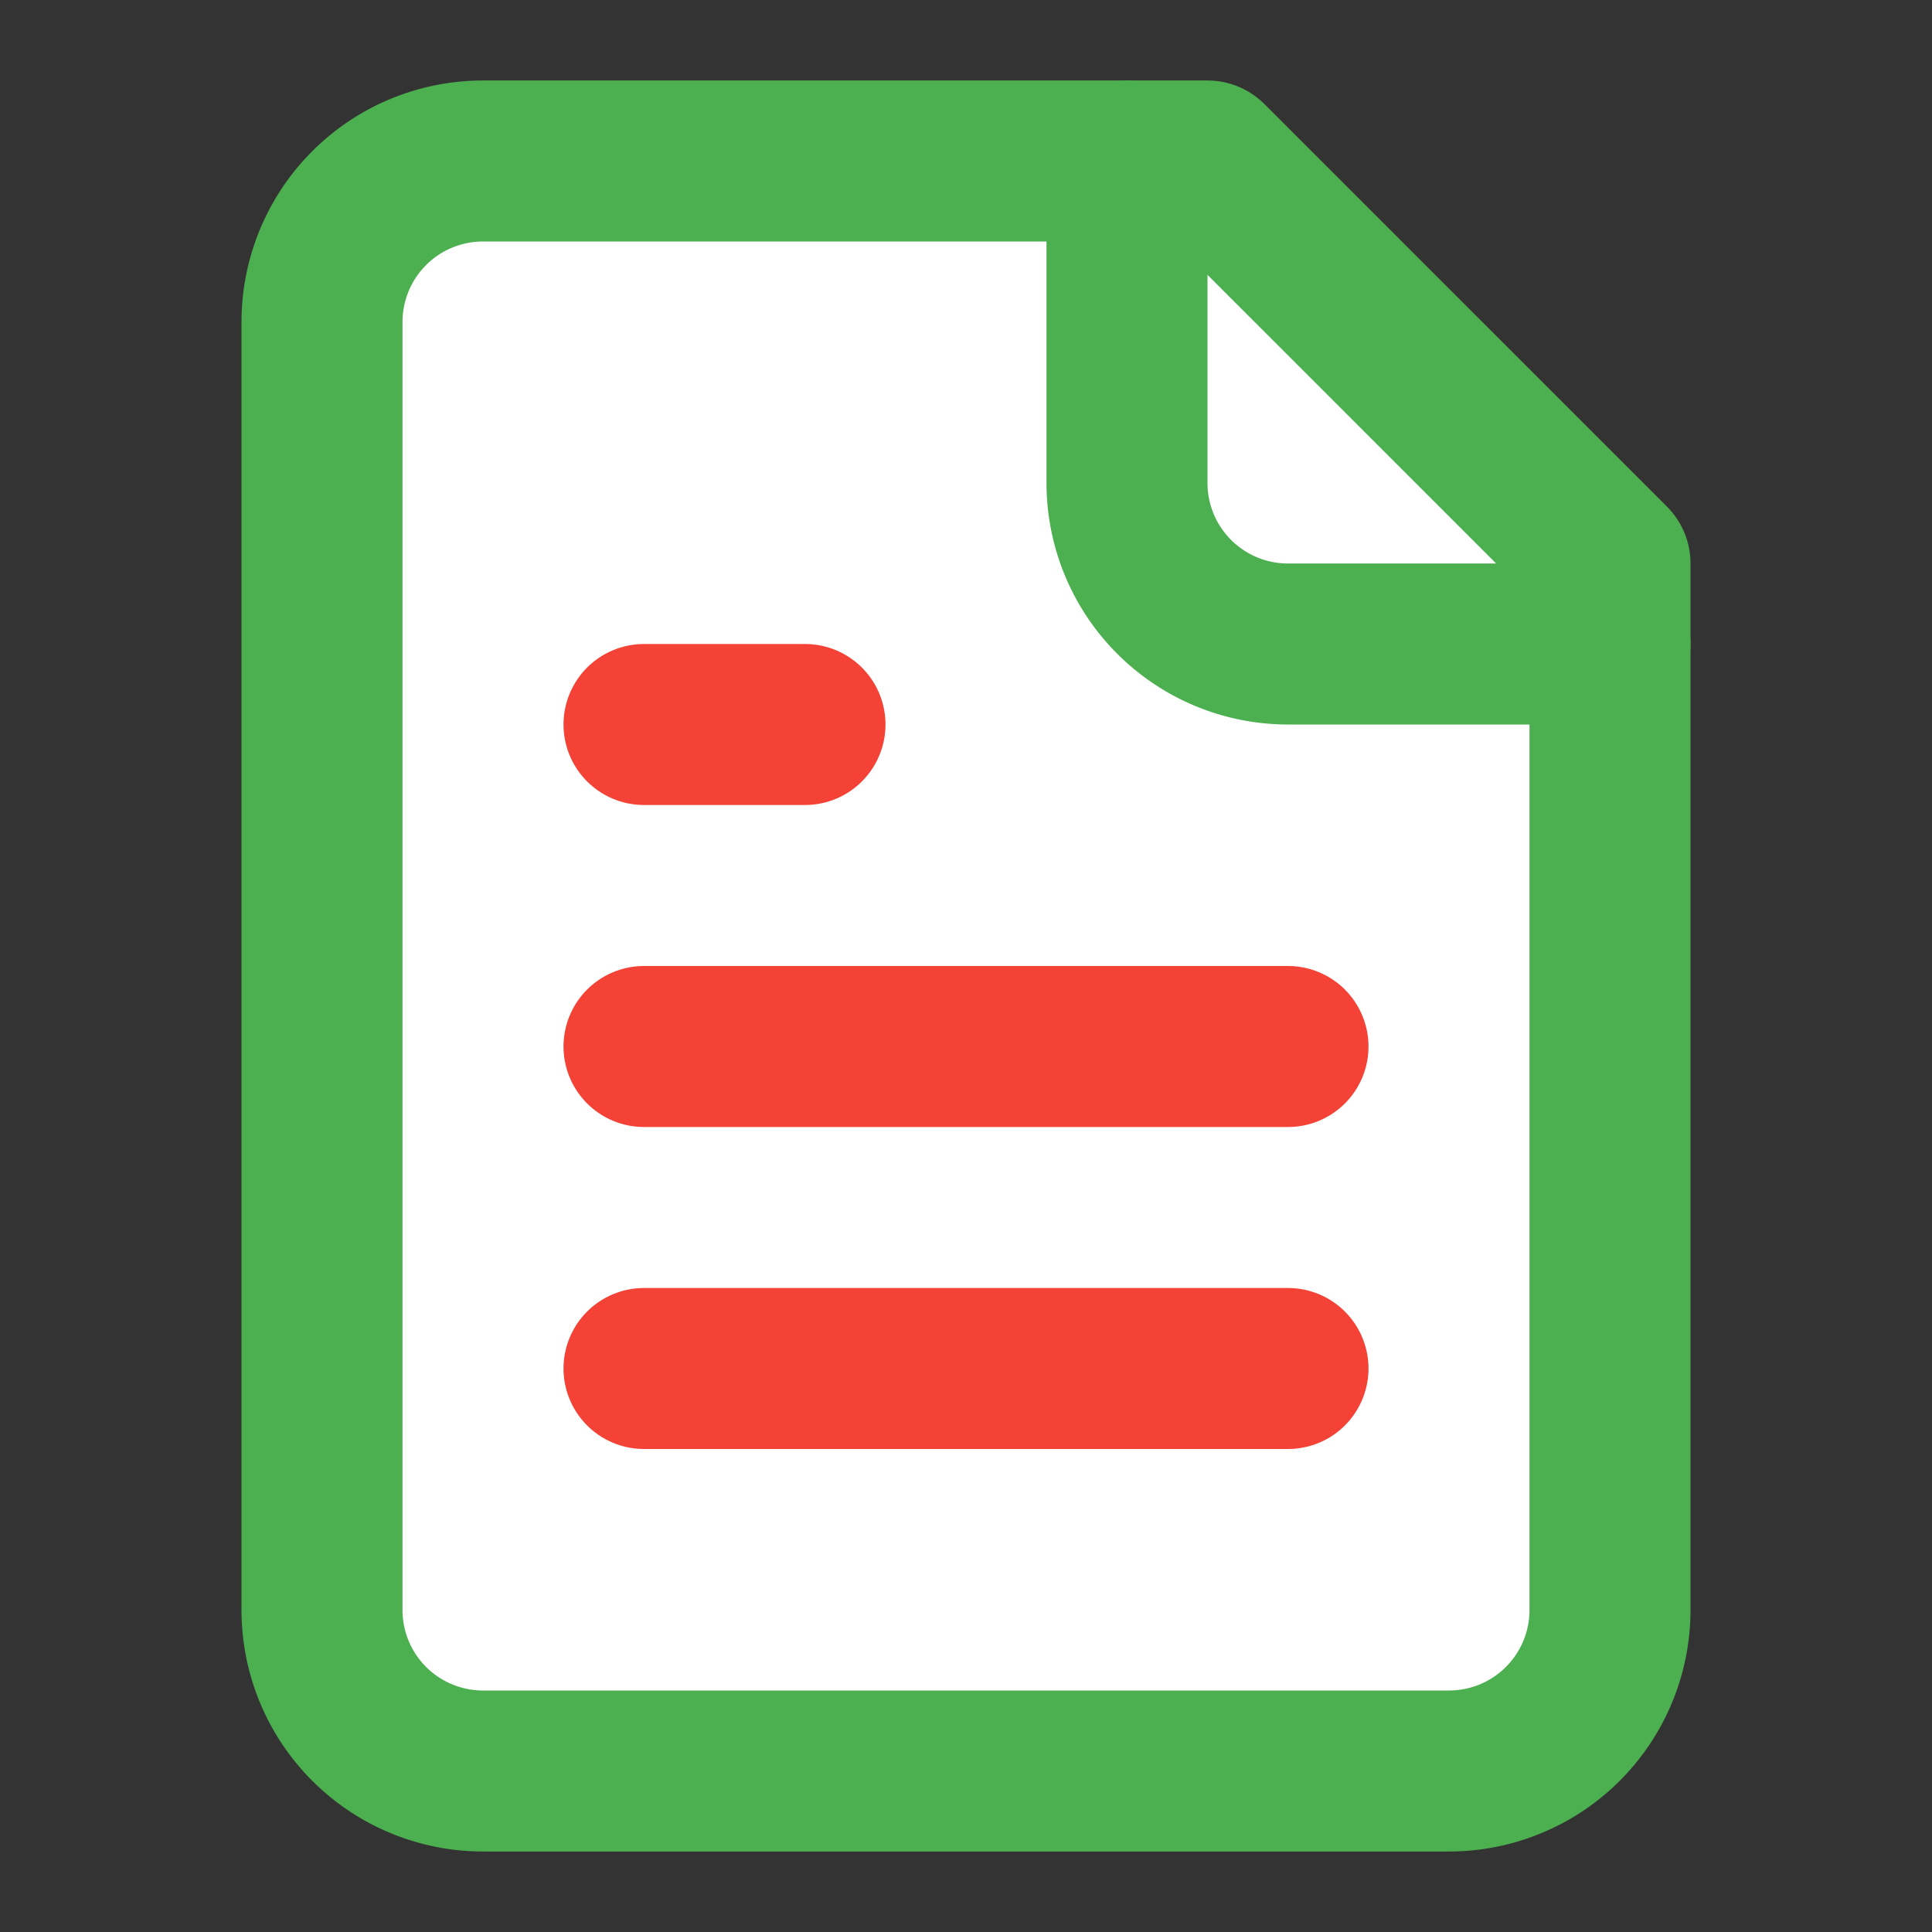 <svg xmlns="http://www.w3.org/2000/svg" width="24" height="24" viewBox="0 0 24 24" fill="none" stroke="currentColor" stroke-width="2" stroke-linecap="round" stroke-linejoin="round" class="lucide lucide-file-text-icon lucide-file-text">
<rect x="0" y="0" width="24" height="24" fill="#333333" stroke="none"/>
<path stroke="#4caf50" fill="#ffffff" d="M15 2H6a2 2 0 0 0-2 2v16a2 2 0 0 0 2 2h12a2 2 0 0 0 2-2V7Z"/>
<path stroke="#4caf50" d="M14 2v4a2 2 0 0 0 2 2h4"/>
<path stroke="#f44336" d="M10 9H8"/>
<path stroke="#f44336" d="M16 13H8"/>
<path stroke="#f44336" d="M16 17H8"/>
</svg>